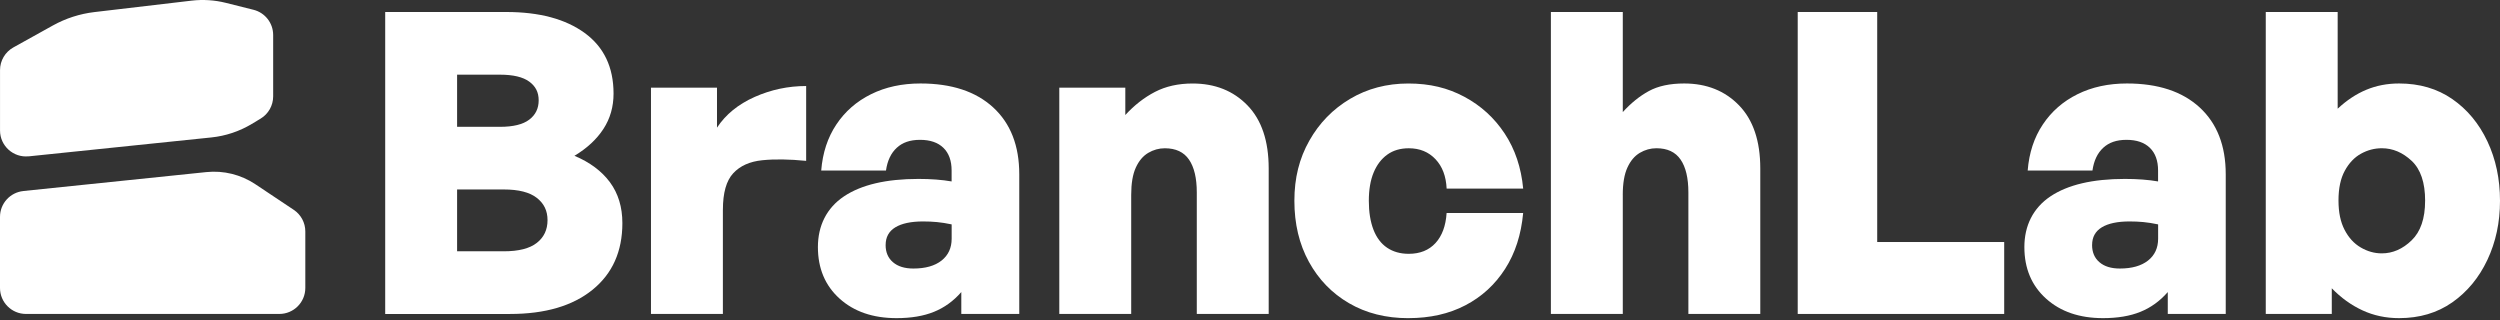 <?xml version="1.0" encoding="UTF-8" standalone="no"?> <svg xmlns="http://www.w3.org/2000/svg" xmlns:xlink="http://www.w3.org/1999/xlink" xmlns:serif="http://www.serif.com/" width="100%" height="100%" viewBox="0 0 1000 128" version="1.1" xml:space="preserve" style="fill-rule:evenodd;clip-rule:evenodd;stroke-linejoin:round;stroke-miterlimit:2;"><rect x="0" y="0" width="1000" height="128" fill="#333333" stroke="none"/> <path d="M9.328,76.407L82.561,68.835C89.435,68.127 96.348,69.833 102.104,73.664L117.497,83.929C120.39,85.854 122.126,89.106 122.126,92.578L122.126,115.183C122.126,120.92 117.477,125.578 111.731,125.578L10.395,125.578C4.659,125.578 0,120.93 0,115.183L0,86.752C0,81.425 4.03,76.966 9.328,76.417L9.328,76.407Z" style="fill:white;fill-rule:nonzero;"></path> <path d="M11.462,62.54L84.526,54.978C90.232,54.39 95.739,52.554 100.667,49.602L104.219,47.467C107.351,45.591 109.266,42.209 109.266,38.558L109.266,13.997C109.266,9.229 106.024,5.069 101.395,3.912L90.322,1.138C85.853,0.021 81.214,-0.278 76.635,0.26L37.779,4.829C31.933,5.518 26.276,7.343 21.139,10.197L5.357,18.965C2.055,20.801 0.01,24.273 0.01,28.053L0.01,52.185C0.01,58.35 5.347,63.159 11.472,62.52L11.462,62.54Z" style="fill:white;fill-rule:nonzero;"></path> <path d="M248.95,89.246C248.95,100.579 244.97,109.457 237.009,115.912C229.048,122.356 218.054,125.588 204.038,125.588L154.079,125.588L154.079,4.799L202.522,4.799C215.75,4.799 226.215,7.603 233.896,13.209C241.578,18.816 245.418,26.896 245.418,37.431C245.418,42.708 244.072,47.417 241.378,51.557C238.685,55.707 234.814,59.298 229.776,62.321C235.941,64.905 240.68,68.436 243.992,72.915C247.294,77.405 248.95,82.841 248.95,89.236L248.95,89.246ZM199.998,29.869L182.839,29.869L182.839,50.729L199.998,50.729C205.265,50.729 209.166,49.781 211.69,47.866C214.214,45.96 215.471,43.387 215.471,40.124C215.471,36.862 214.214,34.488 211.69,32.642C209.166,30.797 205.265,29.869 199.998,29.869ZM201.514,75.788L182.839,75.788L182.839,100.519L201.514,100.519C207.46,100.519 211.859,99.402 214.722,97.157C217.586,94.912 219.012,91.89 219.012,88.069C219.012,84.248 217.586,81.395 214.722,79.15C211.859,76.906 207.46,75.788 201.514,75.788Z" style="fill:white;fill-rule:nonzero;"></path> <path d="M289.153,83.859L289.153,125.578L260.392,125.578L260.392,35.077L286.799,35.077L286.799,51.058C290.27,45.791 295.298,41.701 301.852,38.778C308.417,35.865 315.28,34.408 322.463,34.408L322.463,64.346C315.739,63.678 309.873,63.588 304.885,64.097C299.897,64.605 296.026,66.341 293.283,69.314C290.53,72.287 289.163,77.135 289.163,83.859L289.153,83.859Z" style="fill:white;fill-rule:nonzero;"></path> <path d="M384.523,125.578L384.523,116.83C381.381,120.421 377.74,123.055 373.59,124.73C369.44,126.416 364.452,127.254 358.616,127.254C349.199,127.254 341.597,124.651 335.821,119.433C330.045,114.216 327.162,107.352 327.162,98.823C327.162,90.293 330.633,83.211 337.586,78.552C344.54,73.903 354.466,71.569 367.355,71.569C369.819,71.569 372.173,71.648 374.418,71.818C376.662,71.988 378.737,72.237 380.643,72.576L380.643,68.207C380.643,64.286 379.545,61.253 377.361,59.129C375.176,57.004 372.063,55.936 368.023,55.936C363.983,55.936 360.98,57.004 358.686,59.129C356.381,61.263 354.955,64.286 354.396,68.207L328.488,68.207C329.047,61.144 331.062,54.999 334.544,49.791C338.015,44.574 342.644,40.543 348.42,37.68C354.196,34.817 360.781,33.391 368.183,33.391C380.633,33.391 390.329,36.583 397.283,42.978C404.236,49.372 407.707,58.281 407.707,69.723L407.707,125.568L384.493,125.568L384.523,125.578ZM354.246,97.995C354.246,100.908 355.224,103.212 357.189,104.888C359.154,106.574 361.868,107.412 365.35,107.412C370.168,107.412 373.929,106.345 376.622,104.22C379.316,102.095 380.663,99.172 380.663,95.471L380.663,89.755C378.528,89.306 376.573,88.997 374.777,88.827C372.981,88.657 371.136,88.578 369.23,88.578C364.412,88.578 360.711,89.366 358.127,90.932C355.543,92.508 354.256,94.863 354.256,97.995L354.246,97.995Z" style="fill:white;fill-rule:nonzero;"></path> <path d="M452.479,77.973L452.479,125.578L423.719,125.578L423.719,35.077L450.125,35.077L450.125,46.01C453.716,42.09 457.667,39.007 461.987,36.762C466.306,34.518 471.324,33.401 477.04,33.401C486.009,33.401 493.331,36.314 498.987,42.149C504.644,47.985 507.477,56.395 507.477,67.379L507.477,125.578L478.716,125.578L478.716,76.966C478.716,71.249 477.679,66.87 475.604,63.847C473.529,60.814 470.306,59.308 465.927,59.308C463.573,59.308 461.358,59.927 459.283,61.154C457.208,62.391 455.552,64.346 454.325,67.039C453.088,69.733 452.479,73.374 452.479,77.973Z" style="fill:white;fill-rule:nonzero;"></path> <path d="M563.333,127.264C554.364,127.264 546.453,125.269 539.62,121.289C532.776,117.308 527.429,111.782 523.558,104.719C519.688,97.656 517.752,89.525 517.752,80.327C517.752,71.13 519.738,63.338 523.728,56.275C527.708,49.212 533.145,43.636 540.049,39.536C546.942,35.446 554.713,33.401 563.343,33.401C571.972,33.401 579.095,35.166 585.719,38.698C592.333,42.229 597.72,47.137 601.87,53.412C606.02,59.697 608.484,67.039 609.272,75.449L578.656,75.449C578.426,70.511 576.95,66.591 574.196,63.678C571.443,60.765 567.892,59.308 563.512,59.308C560.15,59.308 557.287,60.146 554.933,61.832C552.579,63.518 550.753,65.902 549.466,68.985C548.179,72.067 547.531,75.858 547.531,80.337C547.531,84.817 548.149,88.667 549.376,91.86C550.613,95.052 552.429,97.466 554.843,99.092C557.257,100.718 560.14,101.526 563.502,101.526C567.981,101.526 571.543,100.1 574.186,97.237C576.82,94.374 578.306,90.373 578.646,85.206L609.262,85.206C608.474,93.845 606.07,101.297 602.029,107.582C597.989,113.867 592.692,118.715 586.138,122.127C579.573,125.548 571.982,127.254 563.343,127.254L563.333,127.264Z" style="fill:white;fill-rule:nonzero;"></path> <path d="M649.116,77.973L649.116,125.578L620.355,125.578L620.355,4.799L649.116,4.799L649.116,44.833C652.368,41.242 655.849,38.438 659.541,36.423C663.242,34.408 667.95,33.391 673.667,33.391C682.635,33.391 689.957,36.304 695.614,42.14C701.27,47.975 704.113,56.385 704.113,67.369L704.113,125.568L675.352,125.568L675.352,76.956C675.352,71.239 674.315,66.86 672.24,63.837C670.165,60.804 666.943,59.298 662.563,59.298C660.209,59.298 657.994,59.917 655.919,61.144C653.844,62.381 652.188,64.336 650.961,67.03C649.724,69.723 649.106,73.364 649.106,77.963L649.116,77.973Z" style="fill:white;fill-rule:nonzero;"></path> <path d="M801.678,125.578L719.087,125.578L719.087,4.799L750.881,4.799L750.881,96.808L801.678,96.808L801.678,125.578Z" style="fill:white;fill-rule:nonzero;"></path> <path d="M867.11,125.578L867.11,116.83C863.968,120.421 860.327,123.055 856.177,124.73C852.027,126.416 847.039,127.254 841.203,127.254C831.785,127.254 824.184,124.651 818.408,119.433C812.632,114.216 809.749,107.352 809.749,98.823C809.749,90.293 813.22,83.211 820.173,78.552C827.127,73.903 837.053,71.569 849.942,71.569C852.406,71.569 854.76,71.648 857.005,71.818C859.249,71.988 861.324,72.237 863.23,72.576L863.23,68.207C863.23,64.286 862.132,61.253 859.948,59.129C857.763,57.004 854.65,55.936 850.61,55.936C846.57,55.936 843.567,57.004 841.273,59.129C838.968,61.263 837.542,64.286 836.983,68.207L811.075,68.207C811.634,61.144 813.649,54.999 817.131,49.791C820.602,44.574 825.231,40.543 831.007,37.68C836.783,34.817 843.368,33.391 850.77,33.391C863.22,33.391 872.916,36.583 879.87,42.978C886.823,49.372 890.294,58.281 890.294,69.723L890.294,125.568L867.08,125.568L867.11,125.578ZM836.833,97.995C836.833,100.908 837.811,103.212 839.776,104.888C841.741,106.574 844.455,107.412 847.936,107.412C852.755,107.412 856.516,106.345 859.209,104.22C861.903,102.095 863.25,99.172 863.25,95.471L863.25,89.755C861.115,89.306 859.159,88.997 857.364,88.827C855.568,88.657 853.723,88.578 851.817,88.578C846.999,88.578 843.298,89.366 840.714,90.932C838.13,92.508 836.843,94.863 836.843,97.995L836.833,97.995Z" style="fill:white;fill-rule:nonzero;"></path> <path d="M1000,80.328C1000,88.967 998.314,96.838 994.952,103.96C991.59,111.083 986.902,116.74 980.906,120.95C974.901,125.149 967.808,127.254 959.627,127.254C954.35,127.254 949.482,126.217 944.993,124.142C940.504,122.067 936.413,119.124 932.712,115.313L932.712,125.578L906.306,125.578L906.306,4.799L935.067,4.799L935.067,43.486C938.658,40.124 942.469,37.6 946.509,35.914C950.549,34.228 954.919,33.391 959.627,33.391C967.808,33.391 974.901,35.466 980.906,39.616C986.902,43.766 991.59,49.402 994.952,56.525C998.314,63.648 1000,71.579 1000,80.328ZM970.052,80.328C970.052,73.035 968.257,67.708 964.665,64.346C961.074,60.984 957.094,59.298 952.724,59.298C949.811,59.298 947.028,60.026 944.394,61.483C941.76,62.939 939.596,65.214 937.92,68.296C936.234,71.379 935.396,75.33 935.396,80.158C935.396,84.986 936.204,88.797 937.83,91.93C939.456,95.072 941.611,97.426 944.304,98.993C946.998,100.569 949.801,101.347 952.714,101.347C957.084,101.347 961.064,99.611 964.655,96.129C968.247,92.658 970.042,87.381 970.042,80.318L970.052,80.328Z" style="fill:white;fill-rule:nonzero;"></path> </svg> 
